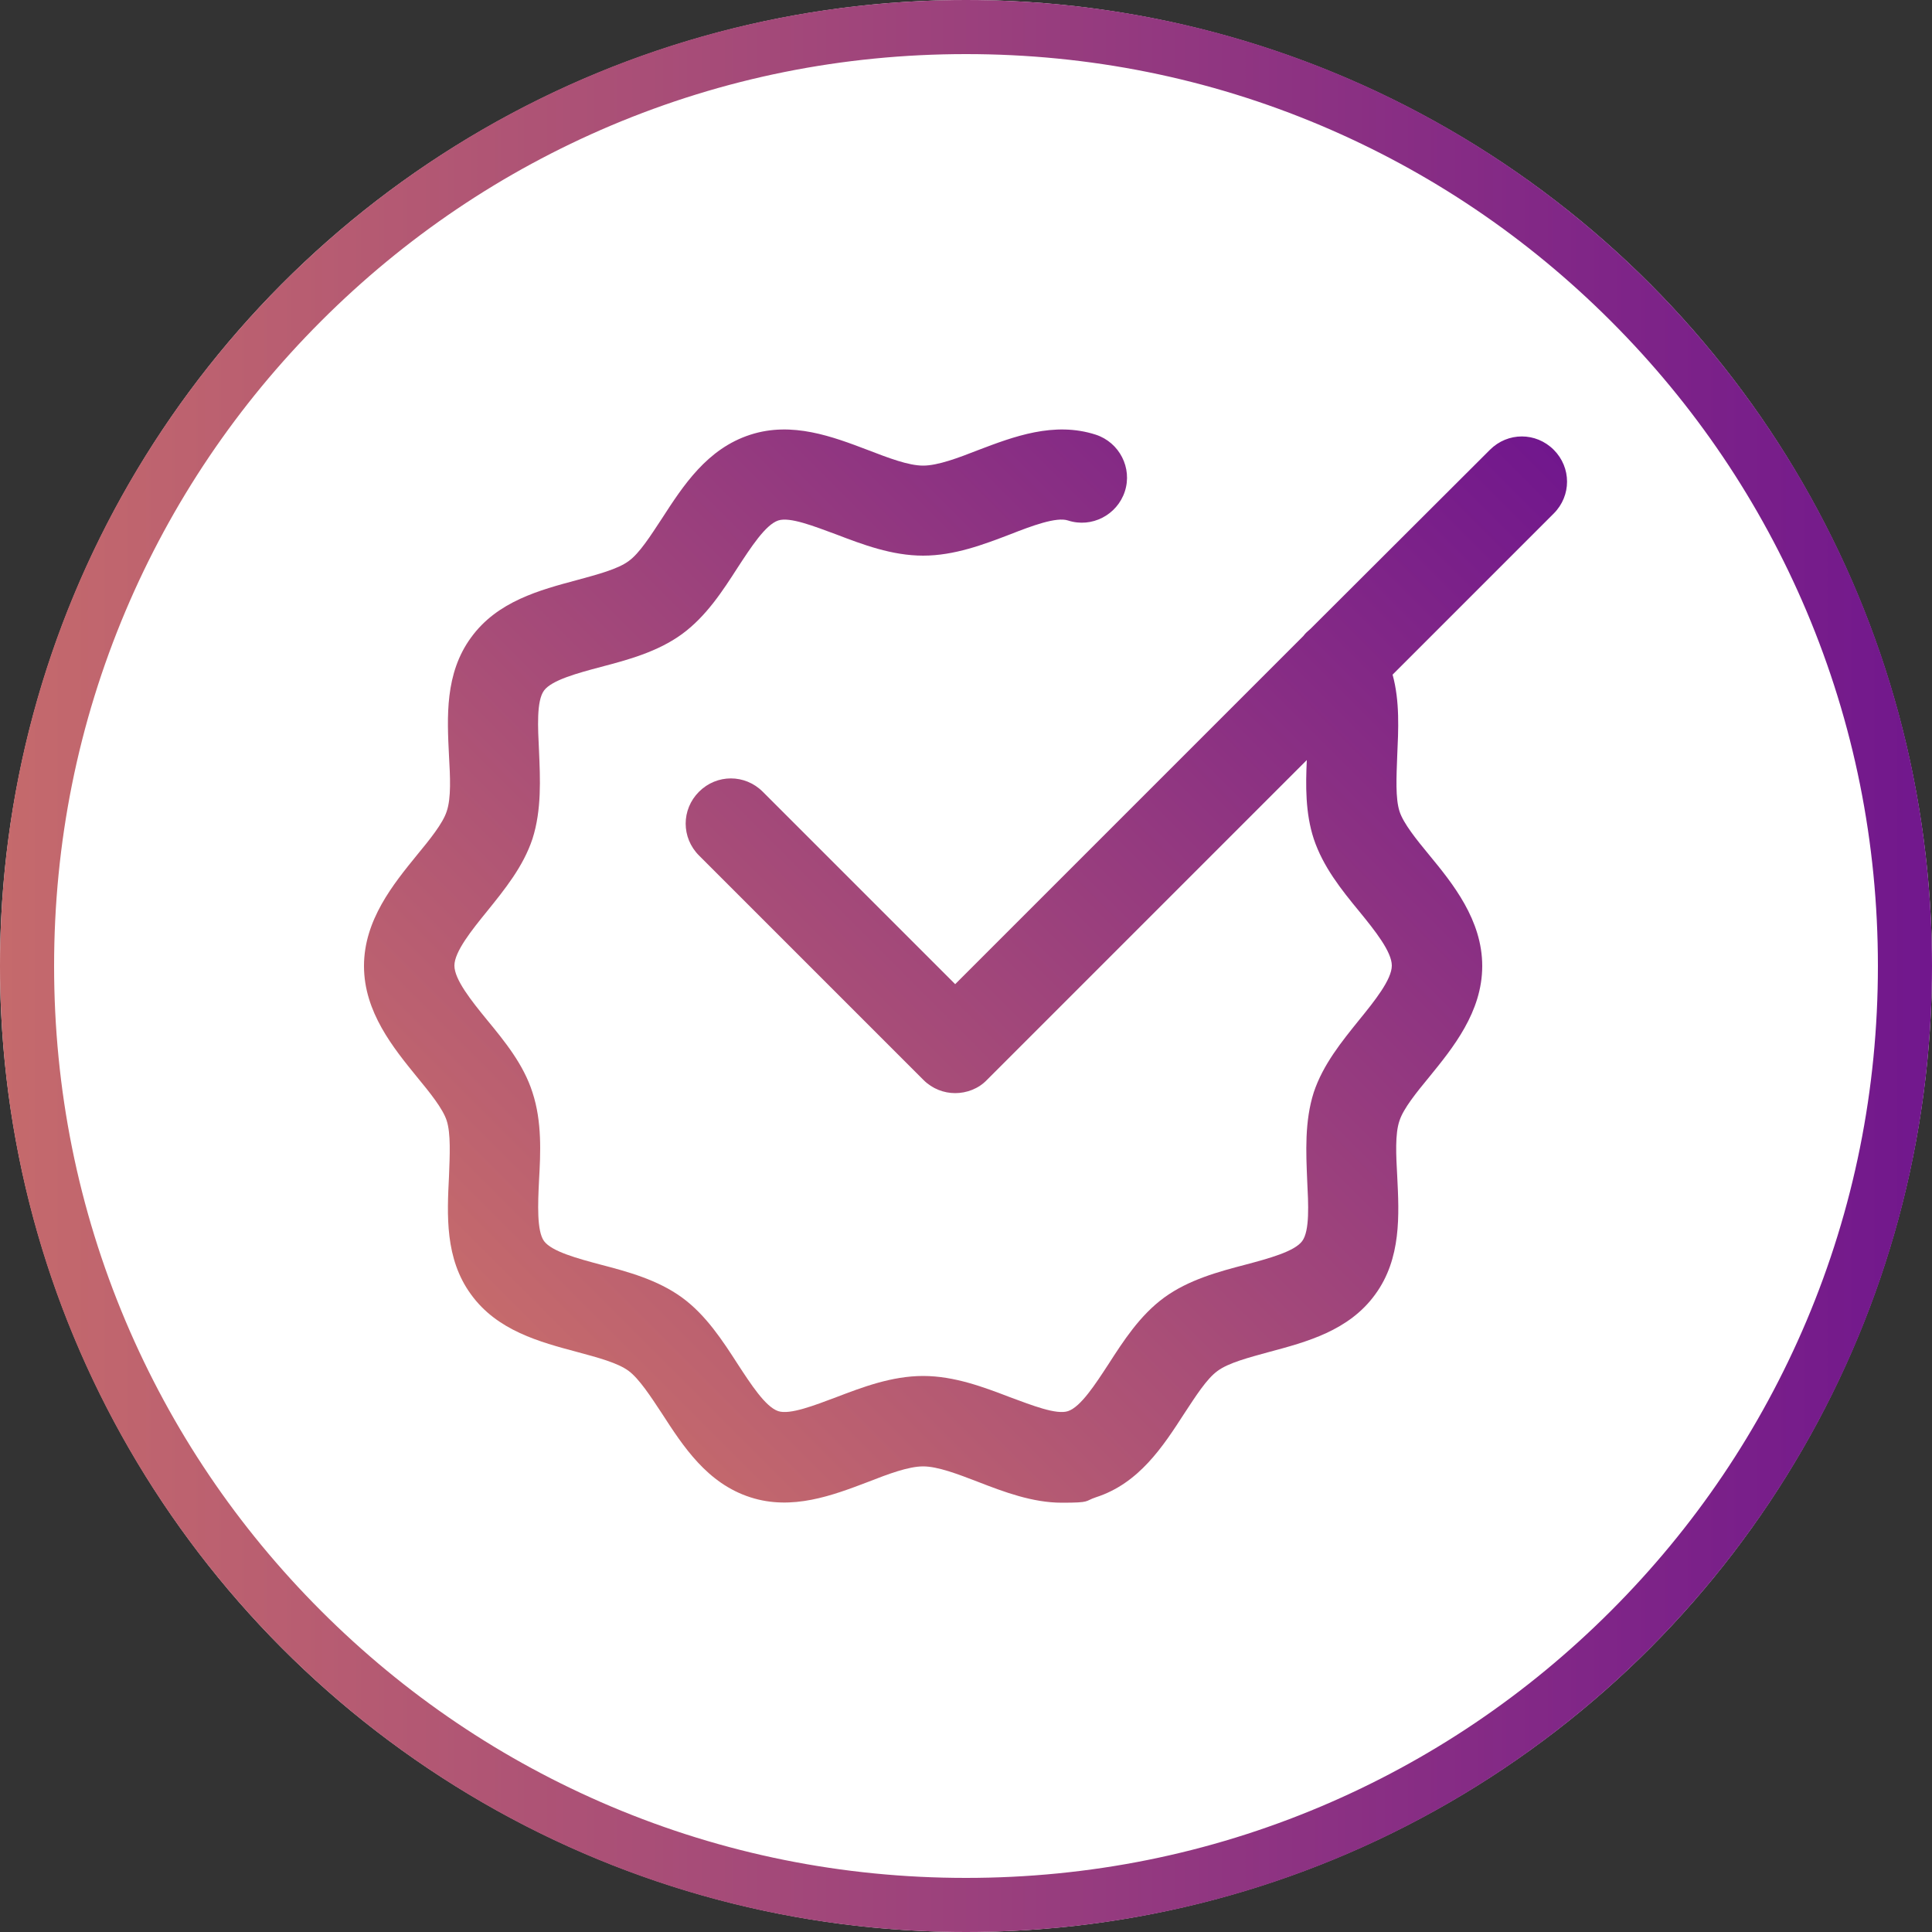 <?xml version="1.0" encoding="UTF-8"?>
<svg xmlns="http://www.w3.org/2000/svg" xmlns:xlink="http://www.w3.org/1999/xlink" version="1.1" viewBox="0 0 500 500">
  <rect x="0" y="0" width="500" height="500" fill="#333333" stroke="none"/>
  <defs>
    <style>
      .cls-1 {
        fill: url(#linear-gradient-2);
      }

      .cls-2 {
        fill: url(#linear-gradient);
      }

      .cls-3 {
        fill: #fff;
      }
    </style>
    <linearGradient id="linear-gradient" x1="0" y1="250" x2="500" y2="250" gradientUnits="userSpaceOnUse">
      <stop offset="0" stop-color="#c56a6c"/>
      <stop offset="1" stop-color="#71178d"/>
    </linearGradient>
    <linearGradient id="linear-gradient-2" x1="137.8" y1="351.2" x2="387.3" y2="101.7" gradientUnits="userSpaceOnUse">
      <stop offset="0" stop-color="#c56a6c"/>
      <stop offset="1" stop-color="#71178d"/>
    </linearGradient>
  </defs>
  <!-- Generator: Adobe Illustrator 28.6.0, SVG Export Plug-In . SVG Version: 1.2.0 Build 709)  -->
  <g>
    <g id="Layer_1">
      <g>
        <circle class="cls-3" cx="250" cy="250" r="250"/>
        <path class="cls-2" d="M250,14c31.9,0,62.8,6.2,91.9,18.5,28.1,11.9,53.3,28.9,75,50.6,21.7,21.7,38.7,46.9,50.6,75,12.3,29.1,18.5,60,18.5,91.9s-6.2,62.8-18.5,91.9c-11.9,28.1-28.9,53.3-50.6,75-21.7,21.7-46.9,38.7-75,50.6-29.1,12.3-60,18.5-91.9,18.5s-62.8-6.2-91.9-18.5c-28.1-11.9-53.3-28.9-75-50.6-21.7-21.7-38.7-46.9-50.6-75-12.3-29.1-18.5-60-18.5-91.9s6.2-62.8,18.5-91.9c11.9-28.1,28.9-53.3,50.6-75,21.7-21.7,46.9-38.7,75-50.6,29.1-12.3,60-18.5,91.9-18.5M250,0C111.9,0,0,111.9,0,250s111.9,250,250,250,250-111.9,250-250S388.1,0,250,0h0Z"/>
      </g>
      <path class="cls-1" d="M402.1,116.4c-4.6-4.6-11.9-4.6-16.5,0l-46.4,46.3c-.7.6-1.4,1.2-1.9,1.9l-90.1,90.1-49.8-49.8c-4.6-4.6-11.9-4.6-16.5,0-4.6,4.6-4.6,11.9,0,16.5l58.1,58.1c2.3,2.3,5.3,3.4,8.2,3.4s6-1.1,8.2-3.4l82.8-82.8c-.3,6.5-.4,13.7,1.8,20.4,2.4,7.2,7.1,13.1,11.8,18.8,4,4.9,8.4,10.4,8.4,14s-4.5,9.2-8.4,14c-4.6,5.7-9.4,11.6-11.8,18.8-2.4,7.5-2,15.6-1.7,22.8.3,6.1.7,13-1.3,15.7-2,2.7-8.7,4.5-14.7,6.1-6.9,1.8-14.7,3.9-21,8.5-6.3,4.6-10.6,11.3-14.4,17.2-3.4,5.2-7.2,11.1-10.5,12.2-3,1-9.3-1.5-15-3.6-6.8-2.6-14.4-5.5-22.5-5.5s-15.7,2.9-22.5,5.5c-5.6,2.1-12,4.6-15,3.6-3.3-1.1-7.1-7-10.5-12.2-3.8-5.9-8.2-12.7-14.4-17.2-6.3-4.6-14.1-6.7-21-8.5-6-1.6-12.7-3.4-14.7-6.1-1.9-2.6-1.6-9.6-1.3-15.7.4-7.1.8-15.2-1.7-22.8-2.3-7.2-7.1-13.1-11.8-18.8-4-4.9-8.4-10.4-8.4-14s4.5-9.2,8.4-14c4.6-5.7,9.4-11.6,11.8-18.8,2.4-7.5,2-15.6,1.7-22.7-.3-6.1-.7-13,1.3-15.7,2-2.7,8.7-4.5,14.7-6.1,6.9-1.8,14.7-3.9,21-8.5,6.3-4.6,10.6-11.3,14.4-17.2,3.4-5.2,7.2-11.1,10.5-12.2,3-1,9.3,1.5,15,3.6,6.8,2.6,14.4,5.5,22.5,5.5s15.7-2.9,22.5-5.5c5.6-2.2,12-4.6,15-3.6,6.1,2,12.7-1.4,14.7-7.5,2-6.1-1.4-12.7-7.5-14.7-10.8-3.5-21.3.5-30.5,4-5.1,2-10.4,4-14.2,4s-9-2-14.2-4c-9.2-3.5-19.7-7.5-30.5-4-11.2,3.6-17.4,13.2-22.9,21.7-2.9,4.4-5.8,9-8.6,11-2.8,2.1-8.2,3.5-13.3,4.9-9.7,2.6-20.7,5.5-27.5,14.9-6.8,9.3-6.2,20.6-5.7,30.6.3,5.4.6,10.9-.6,14.4-1,3.1-4.4,7.3-7.7,11.3-6.1,7.5-13.7,16.8-13.7,28.7s7.6,21.2,13.7,28.7c3.3,4,6.7,8.2,7.7,11.3,1.1,3.4.8,9,.6,14.4-.5,10-1.1,21.3,5.7,30.6,6.8,9.4,17.8,12.3,27.5,14.9,5.2,1.4,10.5,2.8,13.3,4.9,2.7,2,5.7,6.6,8.6,11,5.5,8.5,11.7,18.1,22.9,21.7,10.8,3.5,21.3-.5,30.5-4,5.1-2,10.4-4,14.2-4s9,2,14.2,4c6.7,2.6,14.1,5.4,21.7,5.4s5.8-.4,8.8-1.4c11.2-3.6,17.4-13.2,22.9-21.7,2.9-4.4,5.8-9,8.6-11,2.8-2.1,8.2-3.5,13.3-4.9,9.7-2.6,20.7-5.5,27.5-14.9,6.8-9.3,6.2-20.6,5.7-30.6-.3-5.4-.6-11,.6-14.4,1-3.1,4.4-7.3,7.7-11.3,6.1-7.5,13.7-16.8,13.7-28.7s-7.6-21.3-13.7-28.7c-3.3-4-6.7-8.2-7.7-11.3-1.1-3.4-.8-9-.6-14.4.3-6.7.7-14.1-1.2-21l41.7-41.7c4.6-4.6,4.6-11.9,0-16.5"/>
    </g>
  </g>
</svg>